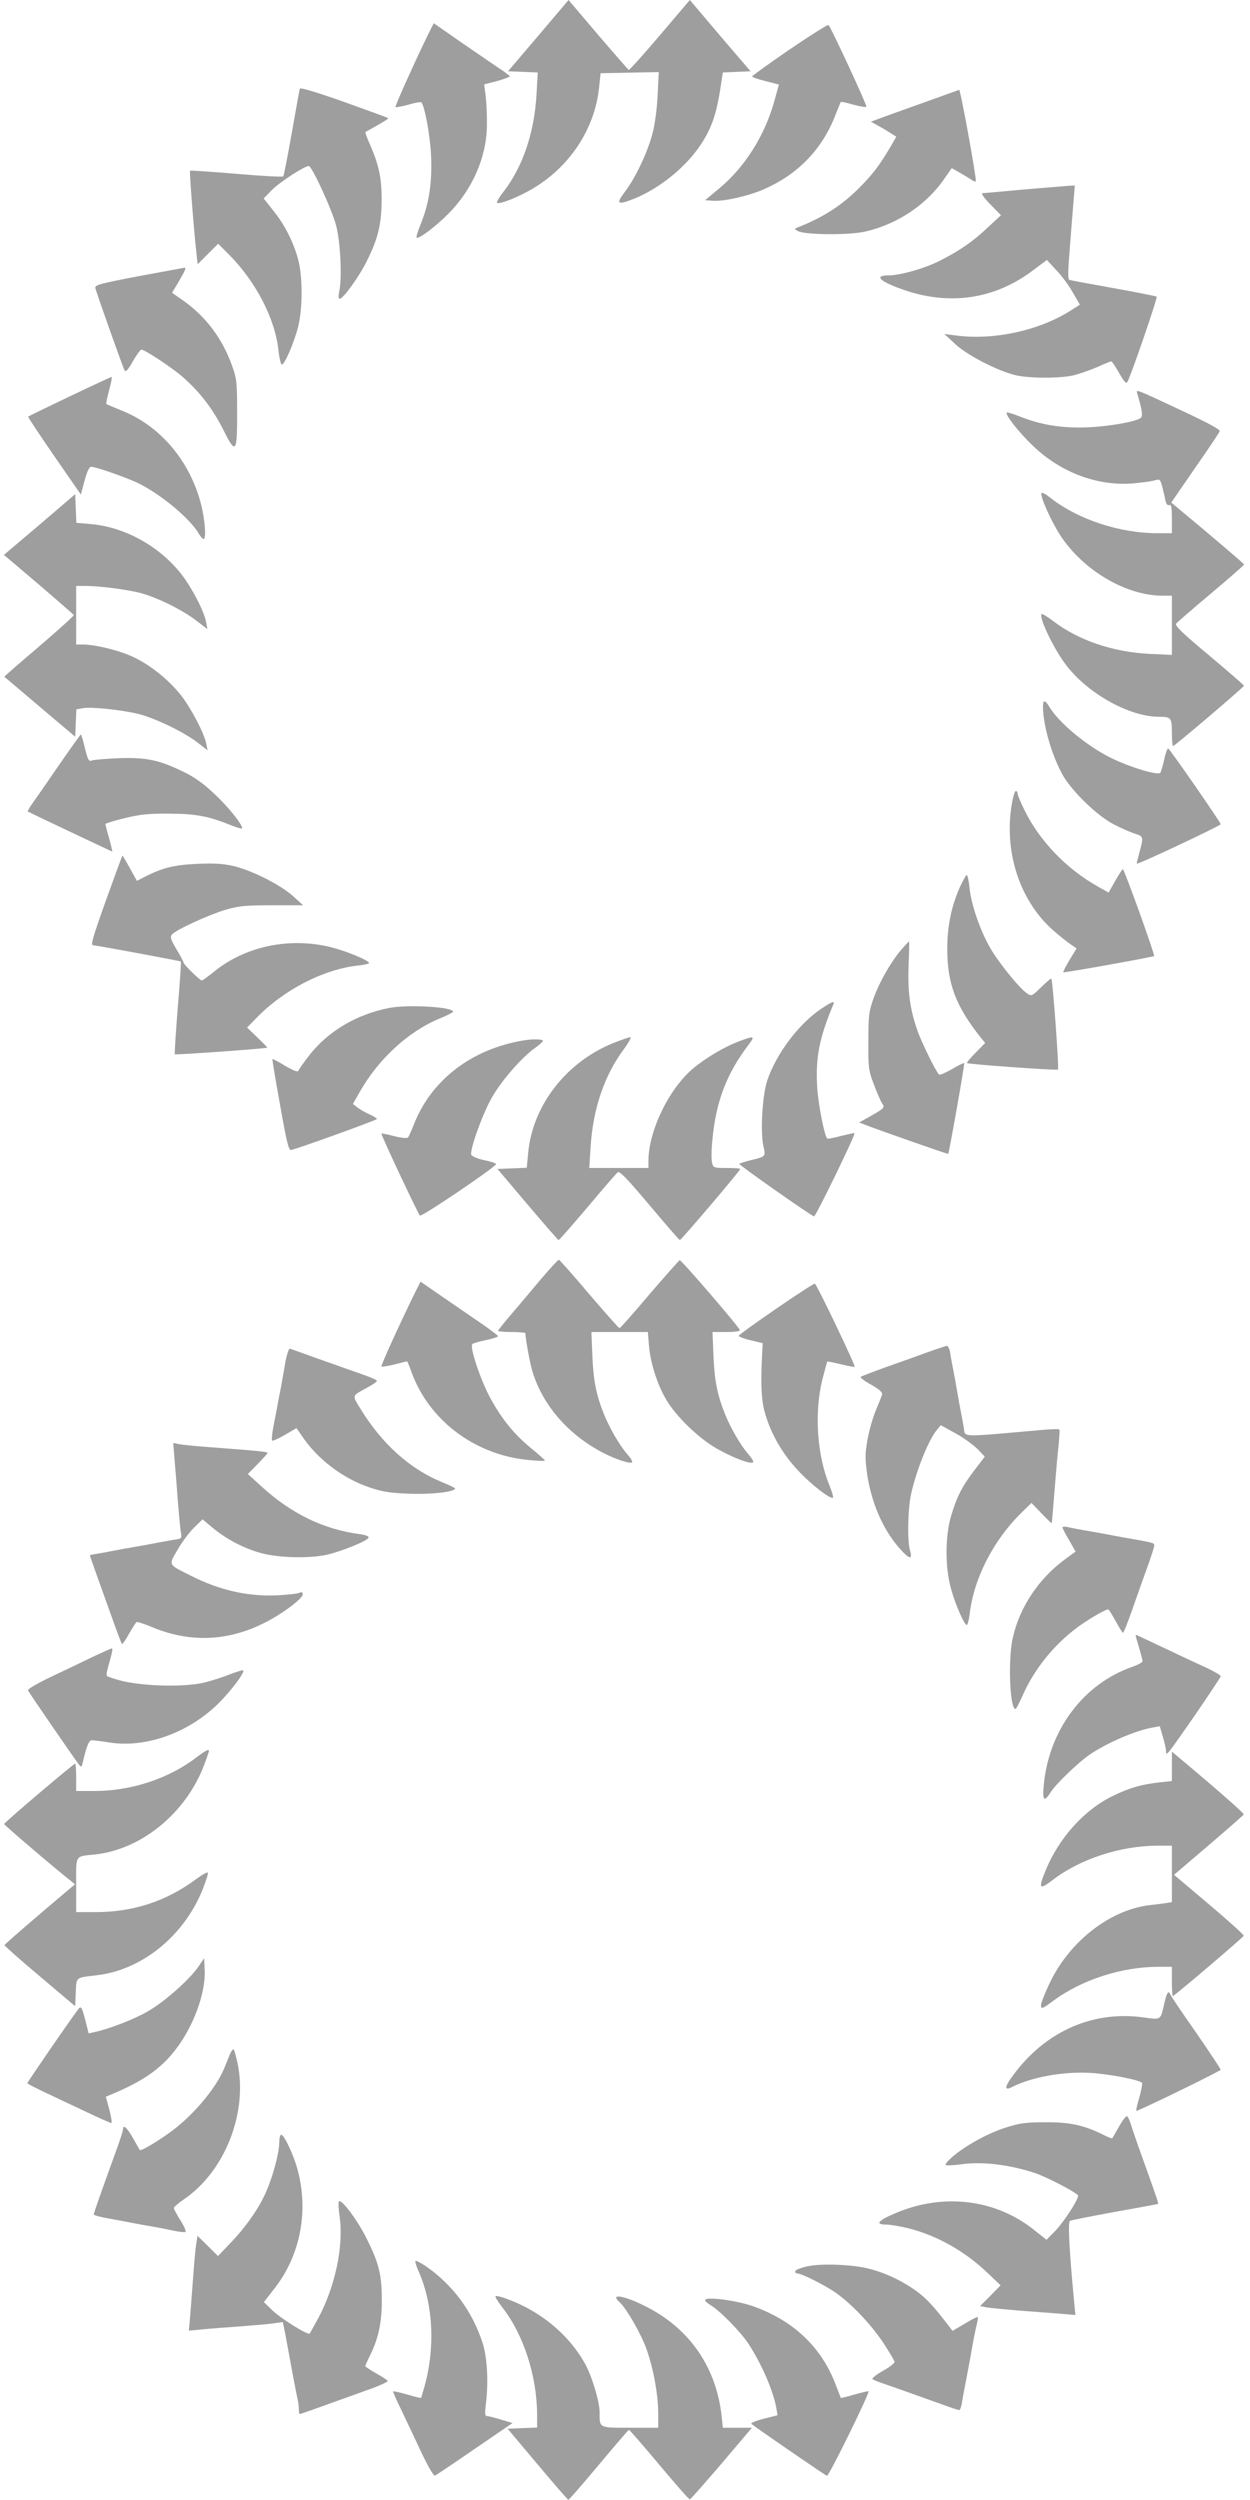 <?xml version="1.0" standalone="no"?>
<!DOCTYPE svg PUBLIC "-//W3C//DTD SVG 20010904//EN"
 "http://www.w3.org/TR/2001/REC-SVG-20010904/DTD/svg10.dtd">
<svg version="1.0" xmlns="http://www.w3.org/2000/svg"
 width="640pt" height="1280pt" viewBox="0 0 640 1280"
 preserveAspectRatio="xMidYMid meet">
<g transform="translate(0,1280) scale(0.1,-0.1)"
fill="#9e9e9e" stroke="none">
<path d="M2756 12617 l-155 -182 76 -3 76 -3 -6 -112 c-11 -194 -69 -368 -167
-496 -23 -29 -39 -56 -35 -59 11 -11 118 32 194 79 186 115 309 307 329 517
l7 67 149 3 149 3 -6 -118 c-3 -68 -14 -151 -26 -196 -26 -98 -86 -225 -140
-297 -50 -65 -41 -72 47 -37 131 54 262 160 339 275 61 93 84 163 109 339 l5
32 71 3 71 3 -156 182 -155 183 -153 -180 c-84 -99 -156 -179 -160 -178 -3 2
-74 83 -157 180 l-151 178 -155 -183z"/>
<path d="M2206 12652 c-49 -96 -186 -396 -181 -400 2 -3 32 3 66 12 33 10 63
15 66 12 17 -17 45 -167 50 -271 6 -138 -9 -242 -52 -350 -15 -36 -25 -69 -22
-72 10 -9 100 59 163 123 122 123 194 286 197 448 1 50 -2 119 -6 152 l-8 62
66 17 c36 10 65 21 65 24 0 3 -28 25 -63 47 -34 23 -121 83 -194 133 l-132 92
-15 -29z"/>
<path d="M4043 12547 c-106 -73 -192 -135 -192 -138 -1 -4 30 -15 68 -24 l69
-18 -23 -83 c-48 -176 -152 -341 -283 -449 l-72 -60 41 -3 c54 -4 175 23 253
56 176 75 302 202 371 377 15 39 29 71 30 73 2 2 31 -4 64 -14 34 -9 64 -14
67 -11 5 5 -180 405 -194 419 -4 3 -93 -53 -199 -125z"/>
<path d="M1535 12346 c-2 -6 -20 -108 -41 -226 -21 -118 -40 -218 -44 -223 -3
-4 -111 2 -240 13 -128 11 -235 18 -237 16 -4 -3 20 -311 33 -425 l6 -54 53
53 52 52 53 -53 c140 -140 240 -333 256 -496 4 -35 11 -66 16 -69 12 -8 62
106 84 191 24 94 24 257 1 345 -24 90 -69 179 -128 252 l-49 62 42 43 c39 40
167 123 189 123 16 0 119 -224 140 -305 22 -85 31 -265 16 -337 -5 -23 -4 -38
2 -38 18 0 101 115 140 195 57 114 75 190 75 315 0 112 -15 178 -61 283 -14
31 -24 59 -22 61 2 1 30 17 62 35 32 18 57 34 55 36 -2 2 -103 39 -226 83
-141 50 -225 75 -227 68z"/>
<path d="M4755 12284 c-82 -29 -183 -66 -223 -80 l-73 -27 43 -24 c24 -13 53
-31 65 -39 l22 -14 -30 -52 c-56 -95 -92 -142 -159 -209 -88 -89 -184 -151
-310 -201 -24 -9 -24 -10 -5 -21 36 -20 267 -22 348 -2 163 38 312 138 402
270 l38 54 46 -26 c25 -15 52 -31 59 -36 7 -5 15 -8 18 -5 6 7 -78 468 -85
468 -3 -1 -73 -26 -156 -56z"/>
<path d="M5245 11830 c-110 -10 -207 -19 -215 -19 -8 -1 8 -24 40 -57 l55 -56
-68 -63 c-77 -73 -142 -117 -243 -169 -78 -40 -205 -76 -265 -76 -79 0 -43
-33 84 -76 235 -80 465 -44 659 104 l68 51 47 -51 c27 -27 65 -79 85 -114 l37
-64 -47 -30 c-164 -104 -399 -154 -592 -127 l-55 7 54 -50 c59 -57 220 -140
311 -161 71 -17 230 -17 300 0 30 8 84 27 119 42 35 16 67 29 71 29 3 0 21
-27 40 -60 24 -43 36 -56 42 -46 20 36 156 432 150 437 -4 3 -104 23 -222 44
-118 21 -220 40 -225 42 -8 2 -7 51 2 156 6 83 15 191 19 240 l7 87 -29 -1
c-16 -1 -119 -10 -229 -19z"/>
<path d="M710 11386 c-194 -37 -225 -45 -222 -60 4 -21 140 -404 150 -423 6
-9 19 5 42 47 19 33 39 60 44 60 17 0 156 -92 209 -138 89 -77 156 -165 209
-270 66 -133 73 -124 72 93 0 147 -2 166 -26 233 -49 137 -132 248 -243 328
l-64 45 35 59 c35 60 39 71 27 69 -5 -1 -109 -20 -233 -43z"/>
<path d="M356 10770 c-115 -55 -210 -101 -212 -103 -2 -2 58 -92 133 -201
l137 -198 19 71 c13 48 24 71 34 71 25 0 189 -58 245 -86 117 -59 260 -179
305 -255 9 -16 21 -29 25 -29 15 0 8 96 -12 176 -57 225 -211 406 -412 484
-37 15 -70 29 -73 31 -3 3 4 35 14 72 10 37 16 67 12 67 -3 0 -100 -45 -215
-100z"/>
<path d="M5823 10784 c25 -84 30 -116 16 -125 -32 -20 -162 -42 -270 -47 -132
-5 -238 12 -346 55 -35 14 -66 23 -68 21 -11 -10 60 -100 134 -171 143 -137
331 -207 513 -192 43 4 91 10 108 15 28 8 30 7 40 -29 5 -20 13 -52 16 -70 5
-21 11 -30 20 -27 11 4 14 -10 14 -69 l0 -75 -74 0 c-195 0 -408 71 -549 182
-21 17 -41 28 -44 24 -11 -11 47 -142 97 -219 117 -178 336 -307 522 -307 l48
0 0 -151 0 -152 -112 5 c-189 9 -366 69 -497 169 -29 22 -55 38 -58 35 -14
-14 47 -147 108 -237 106 -157 332 -289 494 -289 61 0 65 -5 65 -81 0 -38 3
-69 6 -69 8 0 364 303 363 309 0 4 -81 73 -179 156 -136 113 -176 152 -168
162 5 7 86 77 179 155 93 78 169 145 169 148 -1 4 -167 146 -342 291 l-31 26
121 176 c67 96 124 181 127 189 3 9 -57 41 -193 105 -245 115 -236 111 -229
87z"/>
<path d="M203 10114 l-183 -155 178 -151 c97 -83 178 -154 180 -157 1 -4 -79
-76 -178 -161 -99 -84 -179 -154 -178 -155 2 -1 84 -71 183 -155 l180 -152 3
70 3 70 33 6 c42 8 194 -8 283 -29 85 -21 231 -91 302 -145 l54 -42 -7 34
c-10 54 -81 188 -133 253 -64 78 -151 148 -238 190 -71 34 -195 65 -260 65
l-35 0 0 150 0 150 48 0 c71 0 209 -18 277 -35 87 -23 210 -83 284 -138 l63
-48 -7 37 c-8 46 -54 139 -105 215 -108 157 -298 270 -487 286 l-72 6 -3 73
-3 74 -182 -156z"/>
<path d="M5340 9183 c0 -96 46 -253 101 -351 49 -86 180 -212 264 -254 39 -20
87 -41 108 -47 42 -14 42 -16 22 -91 -8 -30 -15 -58 -15 -62 0 -8 429 194 430
202 0 9 -260 385 -269 388 -4 1 -13 -23 -20 -55 -7 -32 -16 -63 -20 -69 -9
-17 -157 28 -256 77 -125 63 -264 179 -313 261 -21 35 -32 36 -32 1z"/>
<path d="M309 8893 c-56 -82 -117 -170 -136 -196 -19 -27 -33 -50 -31 -52 4
-3 430 -205 433 -205 1 0 -6 30 -16 67 -11 37 -19 70 -19 74 0 3 44 17 98 30
78 19 122 24 227 23 137 0 204 -13 317 -59 32 -13 58 -20 58 -16 0 21 -70 109
-142 176 -57 54 -103 87 -162 115 -124 60 -189 73 -331 68 -66 -3 -127 -8
-136 -12 -14 -6 -20 5 -34 63 -9 39 -19 71 -21 71 -1 0 -49 -66 -105 -147z"/>
<path d="M5181 8687 c-44 -254 44 -513 227 -664 32 -27 68 -55 81 -63 l23 -16
-36 -59 c-19 -32 -34 -61 -32 -63 4 -4 459 78 465 83 5 6 -153 445 -160 445
-3 0 -20 -27 -39 -60 l-34 -60 -55 31 c-161 90 -301 236 -377 394 -19 38 -34
75 -34 82 0 7 -4 13 -9 13 -5 0 -14 -28 -20 -63z"/>
<path d="M547 8203 c-77 -216 -84 -243 -69 -243 15 0 445 -80 448 -83 2 -2 -5
-109 -16 -237 -10 -129 -17 -236 -15 -238 4 -4 467 29 473 34 2 1 -21 24 -50
52 l-53 51 50 51 c138 142 340 246 514 266 34 3 61 10 61 13 0 13 -115 61
-194 81 -212 53 -440 6 -600 -125 -31 -25 -59 -45 -63 -45 -9 0 -93 82 -93 91
0 4 -16 35 -36 68 -29 49 -34 64 -24 76 20 24 190 102 275 127 69 20 103 23
239 23 l158 0 -53 48 c-65 58 -210 131 -304 153 -52 12 -99 15 -185 11 -117
-5 -178 -20 -268 -66 l-41 -21 -36 65 c-20 36 -37 65 -38 65 -1 0 -37 -98 -80
-217z"/>
<path d="M4916 8261 c-45 -100 -66 -203 -66 -319 0 -178 43 -293 172 -455 l22
-27 -49 -50 c-27 -27 -47 -51 -44 -53 7 -6 461 -39 466 -33 6 5 -27 458 -34
465 -2 3 -25 -17 -52 -43 -48 -47 -50 -48 -73 -32 -40 28 -145 157 -189 234
-52 91 -96 220 -105 306 -4 37 -10 66 -14 66 -4 0 -19 -27 -34 -59z"/>
<path d="M4615 7938 c-53 -62 -111 -163 -142 -248 -24 -68 -27 -89 -27 -220
-1 -134 1 -151 27 -219 15 -41 34 -85 42 -98 17 -25 17 -25 -73 -76 l-43 -24
28 -11 c68 -27 426 -152 428 -150 5 8 85 461 82 465 -3 2 -31 -12 -63 -31 -33
-19 -62 -31 -66 -28 -18 19 -91 167 -112 229 -38 111 -49 198 -44 332 3 67 4
121 2 121 -1 0 -19 -19 -39 -42z"/>
<path d="M4203 7634 c-114 -77 -228 -229 -274 -364 -26 -76 -37 -267 -20 -340
12 -52 11 -52 -65 -70 -30 -8 -57 -16 -59 -19 -3 -5 362 -262 383 -269 8 -2
213 419 207 426 -2 2 -32 -5 -69 -14 -36 -10 -68 -16 -71 -13 -14 15 -46 176
-51 264 -9 149 11 252 83 423 8 20 -9 13 -64 -24z"/>
<path d="M1991 7639 c-167 -33 -313 -120 -409 -244 -28 -36 -52 -71 -55 -78
-2 -7 -26 2 -67 26 -34 21 -64 36 -65 35 -2 -2 16 -108 39 -236 33 -187 44
-232 56 -230 32 6 440 153 440 159 0 3 -17 14 -37 23 -21 9 -49 25 -62 35
l-24 19 33 58 c96 171 251 314 413 380 37 15 67 31 67 34 0 25 -233 38 -329
19z"/>
<path d="M3144 7461 c-243 -96 -418 -320 -440 -566 l-7 -74 -75 -3 -75 -3 154
-182 c85 -100 156 -182 159 -182 3 -1 69 75 148 168 78 93 148 174 155 179 9
8 52 -37 162 -168 83 -98 152 -179 156 -179 6 -1 309 355 309 364 0 3 -31 5
-69 5 -66 0 -69 1 -75 26 -4 14 -4 60 0 102 17 206 72 353 189 506 32 42 26
44 -52 14 -71 -26 -169 -84 -235 -139 -123 -104 -227 -318 -228 -471 l0 -38
-151 0 -152 0 7 108 c12 194 70 366 170 500 25 34 40 62 33 62 -6 -1 -44 -13
-83 -29z"/>
<path d="M2680 7473 c-265 -44 -471 -202 -560 -428 -13 -33 -27 -64 -31 -69
-5 -5 -35 -2 -71 7 -34 9 -64 15 -65 13 -4 -4 186 -408 197 -420 8 -8 390 250
390 264 0 4 -27 13 -61 20 -33 7 -63 20 -66 27 -9 24 56 206 104 291 49 88
156 210 222 256 22 16 41 33 41 37 0 9 -53 10 -100 2z"/>
<path d="M2763 6243 c-50 -60 -118 -140 -152 -180 -33 -39 -61 -74 -61 -77 0
-3 32 -6 70 -6 39 0 70 -3 70 -6 0 -27 24 -159 37 -199 54 -175 189 -327 368
-417 60 -31 133 -54 141 -45 4 4 -7 22 -24 41 -39 44 -92 136 -120 206 -40
100 -54 174 -59 298 l-5 122 144 0 145 0 6 -73 c8 -88 43 -198 89 -275 50 -84
161 -192 253 -246 81 -47 179 -85 191 -73 4 3 -7 22 -24 41 -39 44 -92 136
-120 206 -40 100 -54 174 -59 298 l-5 122 72 0 c43 0 70 4 68 10 -6 19 -301
361 -308 358 -4 -2 -74 -81 -155 -175 -80 -95 -149 -173 -153 -173 -4 0 -74
79 -156 175 -81 96 -151 175 -155 175 -4 0 -48 -48 -98 -107z"/>
<path d="M2120 6172 c-78 -160 -171 -364 -167 -369 3 -2 33 3 67 11 34 9 63
16 64 16 2 0 13 -26 24 -58 91 -248 329 -425 606 -448 42 -4 76 -5 76 -2 0 3
-33 32 -74 66 -88 72 -155 157 -213 268 -50 99 -100 253 -84 263 5 4 37 13 71
20 33 7 60 16 60 20 0 3 -37 31 -83 63 -45 31 -134 92 -198 136 l-116 80 -33
-66z"/>
<path d="M3975 6100 c-105 -72 -191 -134 -193 -139 -1 -4 26 -15 60 -23 l63
-15 -2 -39 c-9 -159 -6 -244 11 -309 29 -109 89 -216 173 -305 67 -72 167
-149 178 -138 3 3 -6 32 -19 65 -63 154 -77 368 -36 538 13 50 24 92 26 94 1
1 33 -5 69 -14 37 -9 69 -15 71 -13 5 6 -194 422 -204 426 -4 1 -93 -56 -197
-128z"/>
<path d="M4745 5875 c-49 -18 -144 -52 -210 -75 -66 -24 -123 -46 -128 -49 -4
-4 20 -23 54 -41 41 -24 59 -39 55 -50 -2 -8 -16 -44 -31 -79 -15 -35 -34
-102 -43 -149 -13 -74 -13 -99 -3 -175 22 -150 80 -286 167 -385 50 -57 68
-60 53 -9 -14 48 -11 207 5 284 26 120 89 279 133 332 l20 24 74 -41 c41 -22
91 -59 113 -80 l38 -40 -51 -67 c-64 -83 -92 -138 -121 -235 -31 -104 -32
-263 -1 -374 22 -80 68 -186 81 -186 4 0 11 26 15 58 21 181 122 377 265 517
l51 50 51 -53 c28 -29 51 -52 53 -50 1 2 7 75 14 163 7 88 16 194 21 235 4 41
6 77 4 81 -1 3 -40 2 -86 -2 -430 -38 -395 -39 -403 9 -3 20 -10 57 -15 82 -5
25 -14 74 -20 110 -6 36 -15 85 -20 110 -5 25 -12 62 -15 83 -3 20 -11 37 -18
36 -7 -1 -52 -16 -102 -34z"/>
<path d="M1461 5826 c-6 -39 -17 -96 -22 -126 -6 -30 -15 -75 -19 -100 -5 -25
-14 -73 -21 -108 -6 -34 -9 -65 -6 -68 3 -3 32 10 65 29 l60 35 25 -36 c79
-120 209 -220 347 -267 71 -24 106 -29 210 -33 114 -4 230 10 230 27 0 3 -31
18 -68 33 -164 67 -307 196 -417 376 -43 71 -46 63 38 109 26 14 47 29 47 33
0 4 -35 20 -77 34 -43 15 -141 50 -218 77 -77 28 -145 52 -151 54 -5 1 -15
-28 -23 -69z"/>
<path d="M893 5334 c4 -44 12 -140 17 -214 6 -74 13 -149 16 -166 6 -31 5 -32
-38 -38 -23 -4 -63 -11 -88 -16 -25 -5 -74 -14 -110 -20 -36 -6 -85 -15 -110
-20 -25 -5 -62 -12 -82 -15 -21 -3 -38 -7 -38 -8 0 -2 18 -53 40 -115 22 -62
58 -162 80 -223 22 -62 42 -114 44 -116 3 -3 19 20 36 51 18 31 35 58 39 61 5
2 39 -9 77 -25 194 -81 386 -75 576 20 91 45 198 125 198 147 0 11 -5 13 -17
8 -10 -5 -60 -10 -112 -13 -149 -7 -295 25 -441 99 -122 61 -118 53 -71 134
22 39 60 89 84 113 l44 43 49 -41 c69 -58 157 -105 244 -130 88 -26 250 -31
345 -10 74 17 207 71 212 87 3 7 -14 14 -44 18 -188 25 -352 105 -506 246
l-68 62 50 51 c28 29 51 54 51 57 0 6 -51 11 -290 29 -74 5 -148 13 -164 16
l-29 6 6 -78z"/>
<path d="M5440 4980 c0 -5 15 -35 34 -66 l33 -58 -56 -41 c-133 -98 -230 -244
-265 -398 -26 -111 -16 -367 13 -367 4 0 19 29 35 65 59 135 158 260 281 352
52 39 144 93 159 93 3 0 20 -27 38 -60 18 -33 35 -60 38 -60 3 0 24 53 47 118
22 64 57 162 77 217 20 55 36 106 36 112 0 13 -4 14 -110 33 -36 6 -85 15
-110 20 -25 5 -76 14 -115 21 -38 6 -85 15 -102 19 -18 5 -33 4 -33 0z"/>
<path d="M5831 4368 c10 -35 19 -68 19 -73 0 -6 -24 -19 -52 -29 -251 -87
-428 -324 -454 -606 -8 -79 2 -89 35 -37 25 41 142 154 201 194 89 60 234 123
322 138 l36 7 16 -55 c9 -30 16 -63 16 -73 0 -16 2 -16 14 -4 23 24 266 378
266 388 0 5 -35 25 -77 45 -43 19 -140 65 -216 101 -76 36 -140 66 -142 66 -2
0 5 -28 16 -62z"/>
<path d="M475 4317 c-49 -24 -145 -70 -213 -102 -67 -32 -121 -63 -119 -69 4
-11 234 -345 260 -379 14 -17 15 -16 21 10 19 82 31 113 46 113 8 0 50 -5 93
-12 187 -28 405 51 557 202 63 63 135 158 125 168 -2 2 -33 -7 -69 -21 -35
-14 -94 -33 -131 -42 -116 -27 -353 -17 -457 19 -10 3 -25 8 -33 11 -12 3 -12
11 -1 52 21 74 25 93 18 93 -4 0 -47 -20 -97 -43z"/>
<path d="M1004 3801 c-139 -107 -333 -171 -520 -171 l-94 0 0 70 c0 39 -2 70
-5 70 -9 0 -365 -303 -364 -309 0 -5 255 -223 334 -285 l29 -24 -34 -28 c-159
-134 -325 -277 -327 -283 -1 -3 80 -75 180 -159 l182 -154 3 71 c3 79 -1 75
102 87 233 25 449 198 547 438 17 44 30 83 27 88 -3 4 -28 -10 -57 -31 -154
-115 -324 -171 -518 -171 l-99 0 0 139 c0 158 -8 145 95 156 239 25 467 212
560 458 14 37 25 70 25 72 0 12 -18 2 -66 -34z"/>
<path d="M6000 3757 l0 -76 -57 -6 c-99 -11 -155 -27 -241 -68 -149 -71 -280
-216 -349 -385 -38 -92 -32 -100 35 -49 141 109 348 177 540 177 l72 0 0 -145
0 -144 -32 -5 c-18 -3 -54 -7 -80 -10 -200 -23 -406 -180 -509 -390 -27 -55
-49 -111 -49 -123 0 -21 5 -20 63 23 146 108 350 174 540 174 l67 0 0 -75 c0
-41 2 -75 5 -75 7 0 360 300 363 309 1 5 -78 76 -177 160 l-180 152 177 151
c97 83 178 154 180 158 2 6 -126 119 -335 294 l-33 28 0 -75z"/>
<path d="M1016 2731 c-47 -68 -176 -182 -259 -229 -70 -41 -201 -91 -272 -106
l-31 -7 -18 71 c-15 58 -21 69 -31 58 -17 -18 -265 -378 -265 -384 0 -3 42
-24 92 -48 51 -24 146 -69 212 -100 65 -31 122 -56 126 -56 4 0 0 30 -10 68
l-18 67 22 9 c164 68 255 130 331 227 94 119 159 294 153 412 l-3 61 -29 -43z"/>
<path d="M5961 2542 c-19 -86 -15 -84 -107 -71 -268 37 -518 -79 -683 -319
-28 -41 -24 -56 10 -38 99 51 259 80 398 73 95 -5 252 -35 268 -51 3 -3 -3
-38 -14 -76 -12 -39 -18 -70 -14 -68 70 28 431 205 431 211 0 4 -57 90 -126
190 -70 100 -129 187 -131 194 -10 25 -19 12 -32 -45z"/>
<path d="M1175 2277 c-8 -21 -21 -52 -29 -71 -44 -105 -171 -253 -289 -333
-72 -51 -137 -87 -141 -81 -2 2 -17 29 -35 61 -31 54 -51 72 -51 45 0 -6 -13
-48 -29 -92 -83 -229 -121 -337 -121 -344 0 -4 33 -13 73 -20 39 -7 92 -17
117 -22 25 -5 74 -14 110 -20 36 -6 86 -16 112 -22 26 -5 52 -8 57 -6 6 1 -5
28 -24 58 -19 30 -35 60 -35 65 1 6 23 25 51 44 211 143 329 445 275 699 -8
35 -16 66 -20 69 -3 3 -13 -10 -21 -30z"/>
<path d="M5730 1913 c-18 -32 -34 -59 -35 -61 -2 -2 -20 5 -42 16 -100 50
-173 67 -298 66 -102 0 -133 -4 -205 -27 -90 -28 -208 -93 -275 -151 -22 -19
-37 -37 -33 -41 3 -3 40 -2 81 4 107 15 246 -2 376 -45 63 -21 221 -104 221
-116 0 -22 -74 -136 -117 -180 l-45 -46 -60 48 c-199 161 -470 194 -717 87
-87 -37 -102 -57 -43 -57 21 0 73 -9 114 -19 148 -38 290 -118 407 -231 l64
-61 -52 -53 -53 -53 34 -7 c18 -3 92 -10 163 -16 72 -5 166 -13 211 -16 l80
-7 -7 74 c-24 255 -32 401 -21 408 7 4 110 24 229 46 120 21 220 40 222 41 3
3 1 11 -79 234 -29 80 -56 159 -61 177 -6 18 -14 35 -18 38 -5 3 -24 -21 -41
-52z"/>
<path d="M1430 1833 c-1 -65 -41 -207 -83 -288 -36 -72 -99 -159 -166 -228
l-65 -68 -52 52 -53 52 -5 -34 c-4 -19 -11 -92 -16 -164 -5 -71 -13 -166 -16
-209 l-7 -79 74 7 c41 4 133 11 204 16 72 6 146 12 167 16 l36 5 11 -53 c5
-29 20 -105 31 -168 12 -63 25 -134 30 -157 6 -23 10 -53 10 -67 0 -14 2 -26
5 -26 4 0 141 49 357 127 54 19 96 39 93 43 -3 5 -30 22 -60 39 -30 17 -55 34
-55 36 0 3 9 23 19 44 47 91 65 172 66 286 0 137 -13 193 -76 320 -47 96 -130
207 -144 194 -3 -4 -2 -39 4 -79 21 -151 -23 -358 -110 -520 -23 -41 -42 -77
-44 -78 -9 -9 -145 76 -187 116 l-47 45 49 63 c136 170 182 397 124 614 -19
73 -69 180 -84 180 -6 0 -10 -17 -10 -37z"/>
<path d="M2127 1224 c-3 -3 5 -29 18 -57 73 -168 84 -388 28 -587 -9 -30 -16
-56 -17 -57 -1 -2 -33 6 -71 17 -38 11 -70 18 -72 16 -2 -1 18 -47 45 -102 26
-54 72 -152 102 -216 33 -69 60 -115 67 -113 6 2 98 64 204 137 l193 132 -60
18 c-32 10 -65 18 -72 18 -9 0 -10 14 -5 57 15 111 8 243 -16 317 -53 163
-153 298 -292 394 -26 17 -49 29 -52 26z"/>
<path d="M4136 1197 c-33 -7 -61 -18 -64 -24 -2 -7 2 -13 10 -13 21 0 131 -55
190 -94 81 -55 183 -161 249 -259 32 -49 59 -94 59 -100 0 -7 -27 -28 -60 -46
-33 -19 -57 -38 -53 -42 5 -4 28 -14 53 -22 67 -23 204 -72 299 -106 46 -17
88 -31 92 -31 4 0 11 17 14 38 3 20 10 57 15 82 5 25 19 99 31 165 11 66 25
135 30 154 5 19 7 36 5 38 -2 2 -32 -13 -66 -34 l-63 -37 -16 21 c-84 109
-113 140 -164 179 -72 53 -160 96 -247 118 -85 22 -239 28 -314 13z"/>
<path d="M2537 1043 c-3 -3 14 -30 38 -61 107 -139 174 -349 175 -544 l0 -67
-75 -3 -76 -3 153 -182 c84 -100 155 -182 158 -182 3 -1 73 80 155 178 83 99
152 180 155 180 3 1 73 -80 155 -178 83 -99 153 -179 157 -178 4 1 77 84 163
184 l155 183 -74 0 -75 0 -6 58 c-27 247 -159 443 -377 557 -114 60 -200 77
-147 29 36 -32 109 -159 139 -241 35 -98 60 -233 60 -330 l0 -73 -144 0 c-161
0 -156 -3 -156 80 0 52 -37 177 -71 241 -61 114 -161 214 -285 284 -64 37
-169 77 -177 68z"/>
<path d="M3610 1023 c0 -5 13 -16 29 -26 46 -27 154 -137 193 -197 68 -104
127 -241 143 -330 l6 -36 -71 -18 c-39 -10 -68 -22 -63 -26 15 -14 375 -262
387 -266 10 -3 220 425 213 433 -2 1 -34 -6 -72 -17 -38 -11 -69 -19 -70 -17
-1 1 -13 34 -28 72 -73 190 -218 326 -424 398 -88 30 -243 50 -243 30z"/>
</g>
</svg>
